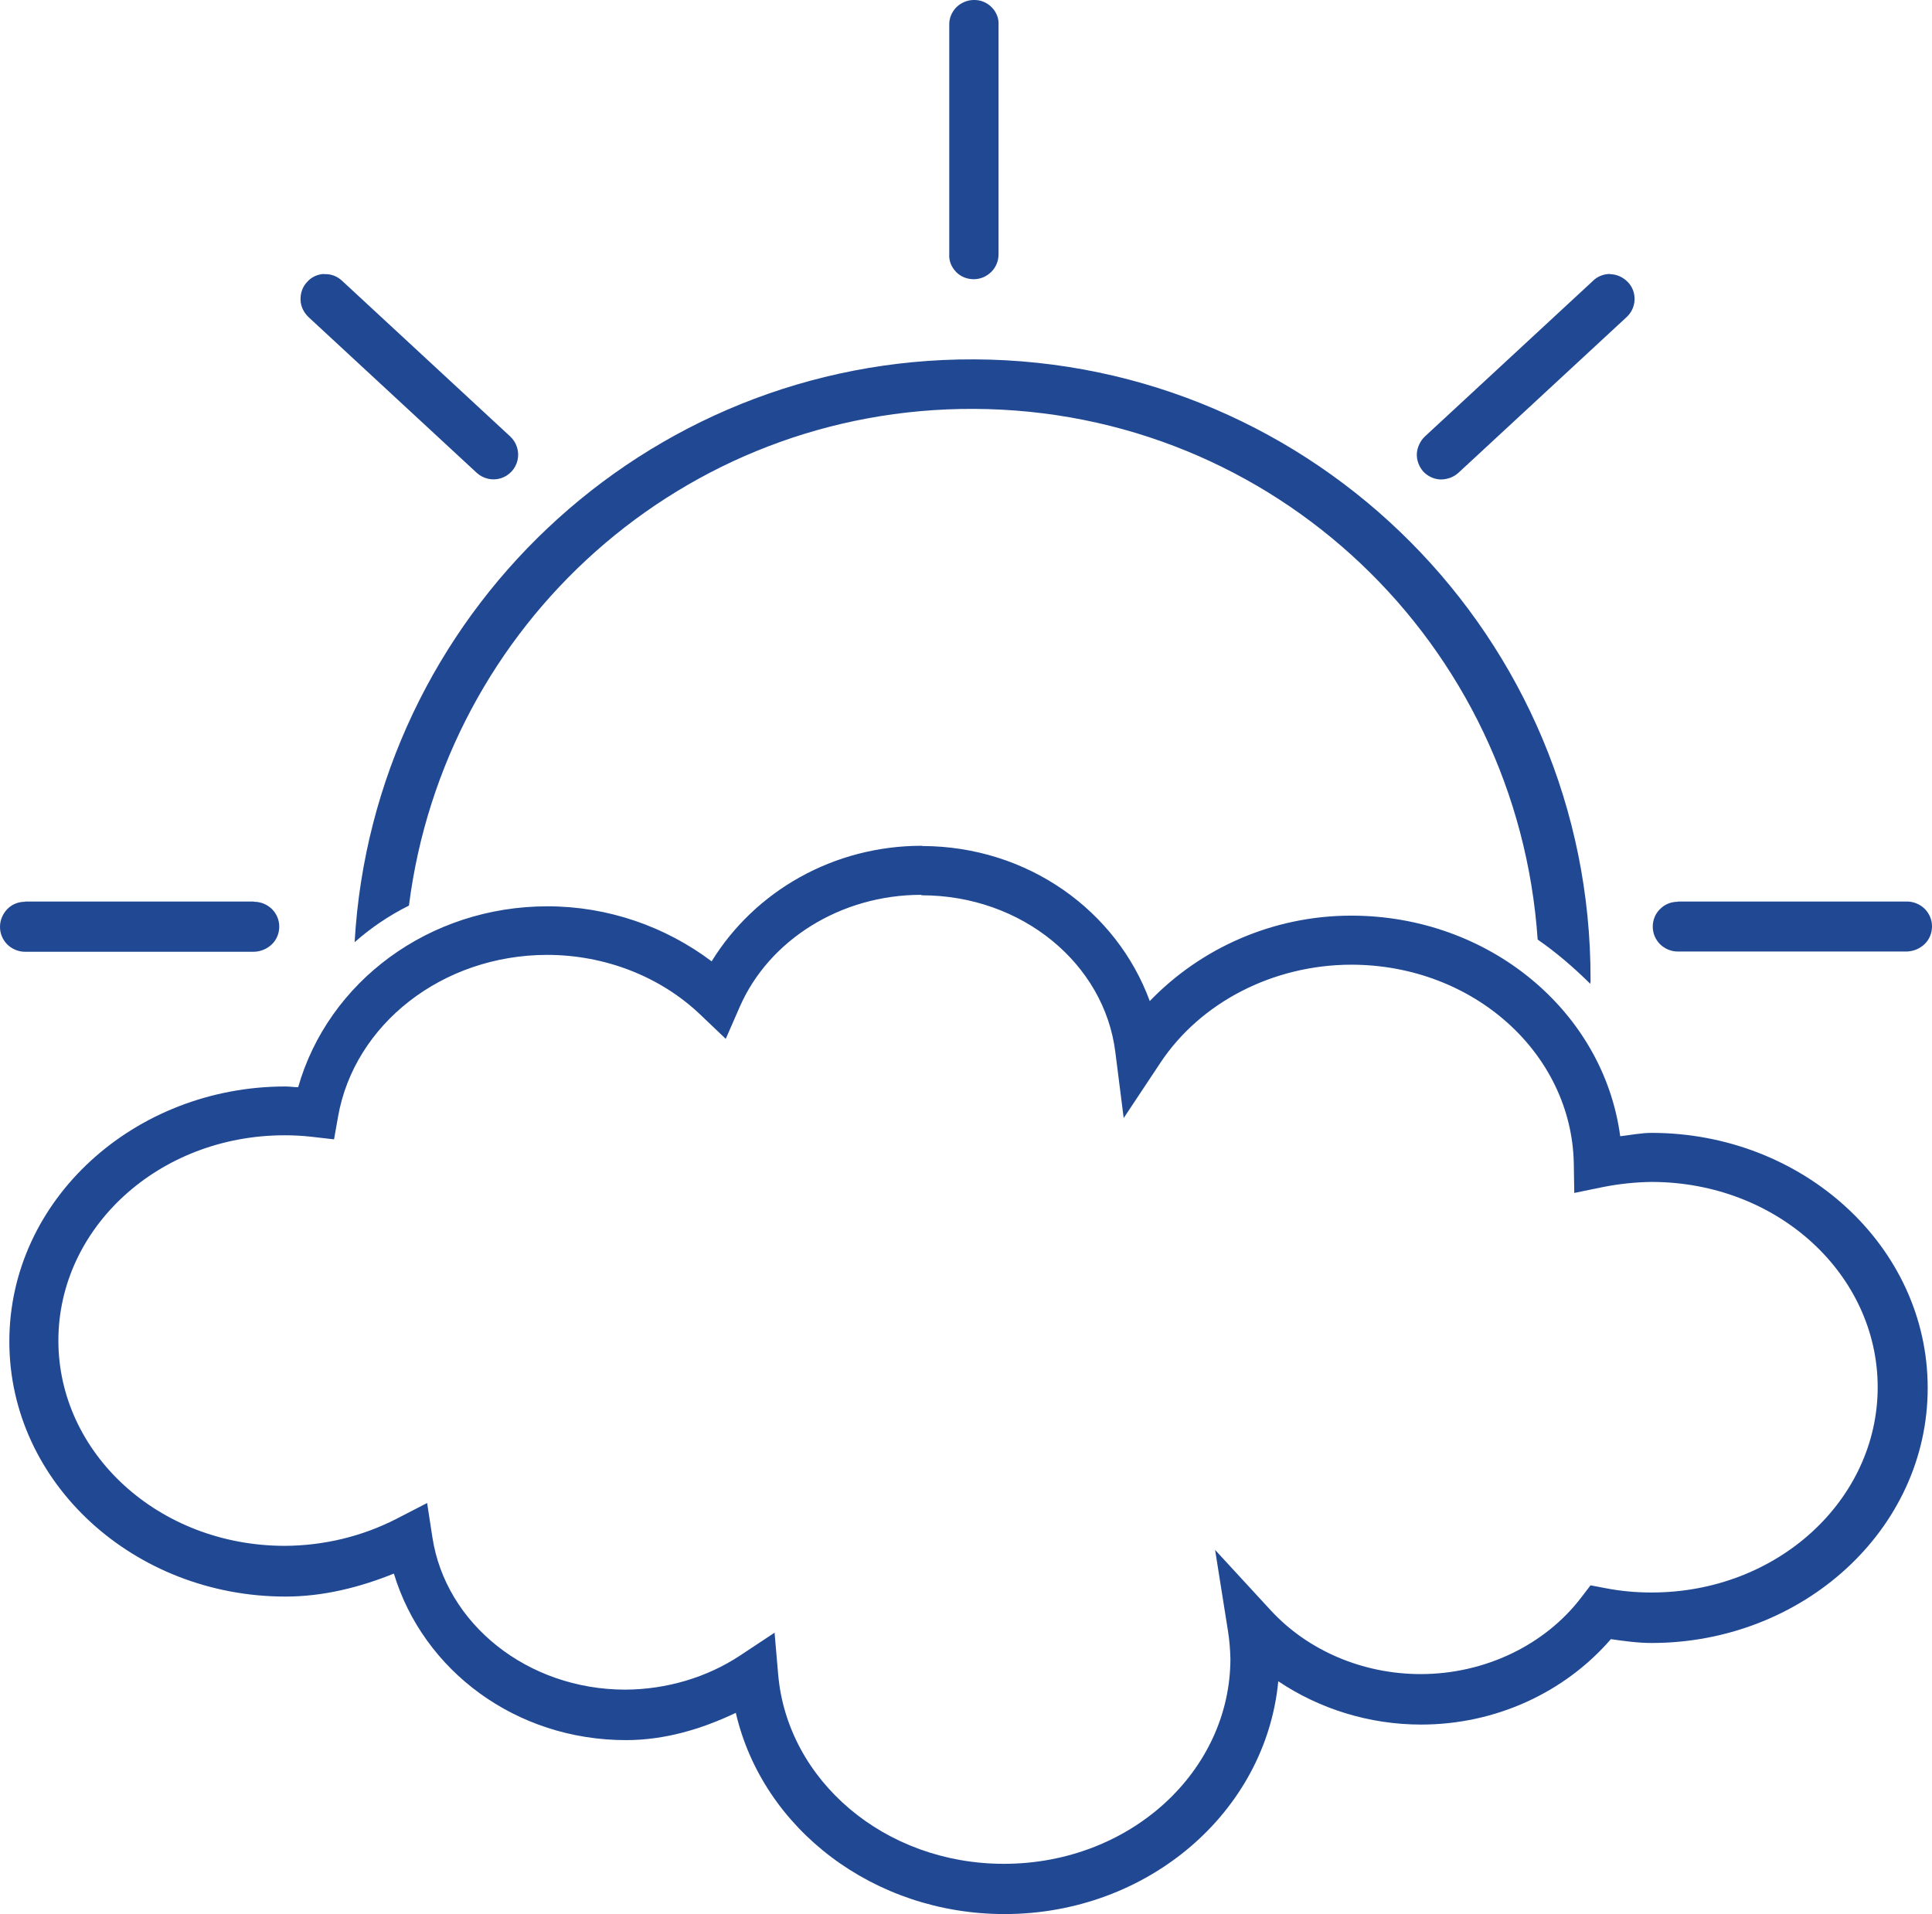 <?xml version="1.0" encoding="UTF-8"?>
<svg xmlns="http://www.w3.org/2000/svg" id="Layer_2" data-name="Layer 2" viewBox="0 0 80.74 80">
  <defs>
    <style>
      .cls-1 {
        fill: #214993;
      }
    </style>
  </defs>
  <g id="Layer_1-2" data-name="Layer 1">
    <path class="cls-1" d="m40.69,0c-.27,0-.54.12-.73.31-.19.2-.3.46-.29.74v9.57c-.02.28.09.54.28.74.19.2.46.31.74.31.28,0,.54-.11.74-.31.2-.2.3-.46.3-.74V1.05c.02-.28-.09-.55-.29-.75-.2-.2-.47-.31-.75-.3h0Zm26.6,11.45c-.27,0-.53.1-.72.29l-7.02,6.5c-.2.19-.32.45-.34.72-.01.28.09.54.27.75.19.2.45.32.72.33.28,0,.54-.09.75-.28l7.02-6.5c.21-.19.33-.45.34-.73.01-.28-.09-.55-.29-.75s-.46-.32-.74-.32h0Zm-53.74,0c-.28.01-.54.13-.72.34-.19.2-.28.47-.27.75s.14.53.34.72l7.02,6.5c.27.25.66.34,1.01.23.35-.11.62-.4.7-.76.08-.36-.04-.74-.31-.99l-7.02-6.5c-.2-.19-.47-.3-.75-.28h0Zm27.16,3.57c-13.79-.05-25.11,10.74-25.89,24.36.68-.6,1.43-1.11,2.27-1.53,1.49-11.75,11.46-20.81,23.61-20.76,12.57.05,22.72,9.83,23.56,22.18.74.51,1.47,1.13,2.2,1.85h0s0-.06.01-.09v-.02s0-.06,0-.08c.03-14.25-11.51-25.85-25.76-25.91h0Zm-2.19,20.33c-3.68,0-6.97,1.89-8.78,4.83-1.94-1.46-4.34-2.3-6.86-2.3h0c-4.95,0-9.16,3.15-10.42,7.56-.18,0-.36-.03-.53-.03h0c-6.31,0-11.54,4.73-11.54,10.66,0,5.92,5.22,10.66,11.54,10.66h0c1.57,0,3.09-.38,4.53-.96,1.23,4.06,5.1,6.96,9.7,6.96h0c1.62,0,3.16-.46,4.59-1.14,1.13,4.87,5.78,8.41,11.23,8.41,5.98,0,10.92-4.26,11.44-9.73,1.73,1.16,3.81,1.81,5.97,1.81h0c3.1,0,5.99-1.33,7.93-3.57.56.08,1.13.16,1.7.16,6.31,0,11.54-4.73,11.54-10.66,0-5.92-5.22-10.66-11.54-10.66h0c-.44,0-.87.09-1.31.14-.7-5.23-5.49-9.22-11.24-9.22h0c-3.26,0-6.28,1.35-8.42,3.57-1.39-3.78-5.1-6.47-9.51-6.48h0Zm0,2.07h0c4.19,0,7.63,2.86,8.09,6.55l.35,2.76,1.54-2.32c1.67-2.51,4.69-4.08,7.96-4.09,5.14,0,9.22,3.73,9.31,8.3l.02,1.24,1.22-.25c.66-.13,1.33-.2,2-.21h0c5.29,0,9.46,3.88,9.46,8.58,0,4.7-4.18,8.59-9.47,8.58-.64,0-1.28-.06-1.9-.18l-.63-.12-.39.51c-1.51,1.98-4.02,3.2-6.71,3.2-2.43,0-4.72-.99-6.26-2.66l-2.33-2.53.54,3.4c.06.38.09.76.1,1.14,0,4.7-4.18,8.58-9.47,8.58-4.99,0-9.05-3.49-9.43-7.92l-.15-1.74-1.45.96c-1.38.91-3.06,1.41-4.78,1.42-4.11,0-7.52-2.76-8.07-6.37l-.22-1.43-1.28.66c-1.42.73-3.02,1.12-4.66,1.13-5.29,0-9.47-3.88-9.47-8.58,0-4.7,4.18-8.58,9.46-8.58.37,0,.74.02,1.1.06l.96.11.17-.96c.68-3.84,4.34-6.74,8.73-6.75,2.43,0,4.74.91,6.4,2.49l1.07,1.02.59-1.35c1.22-2.78,4.21-4.67,7.58-4.67h0Zm-27.91.26H1.05s0,.01,0,.01c-.28,0-.54.1-.74.3C.11,38.2,0,38.46,0,38.74c0,.28.11.54.31.74.2.19.46.3.74.3h9.57c.28-.01.54-.12.74-.31.2-.19.31-.46.31-.74,0-.28-.11-.54-.31-.74-.2-.19-.46-.3-.74-.3h0Zm69.08,0h-9.57s0,.01,0,.01c-.28,0-.54.1-.74.3-.2.19-.31.46-.31.74,0,.28.11.54.31.74.2.19.46.3.74.3h9.57c.28-.01.54-.12.74-.31.2-.19.31-.46.31-.74,0-.28-.11-.54-.31-.74-.2-.19-.46-.3-.74-.3h0Z"></path>
  </g>
</svg>
